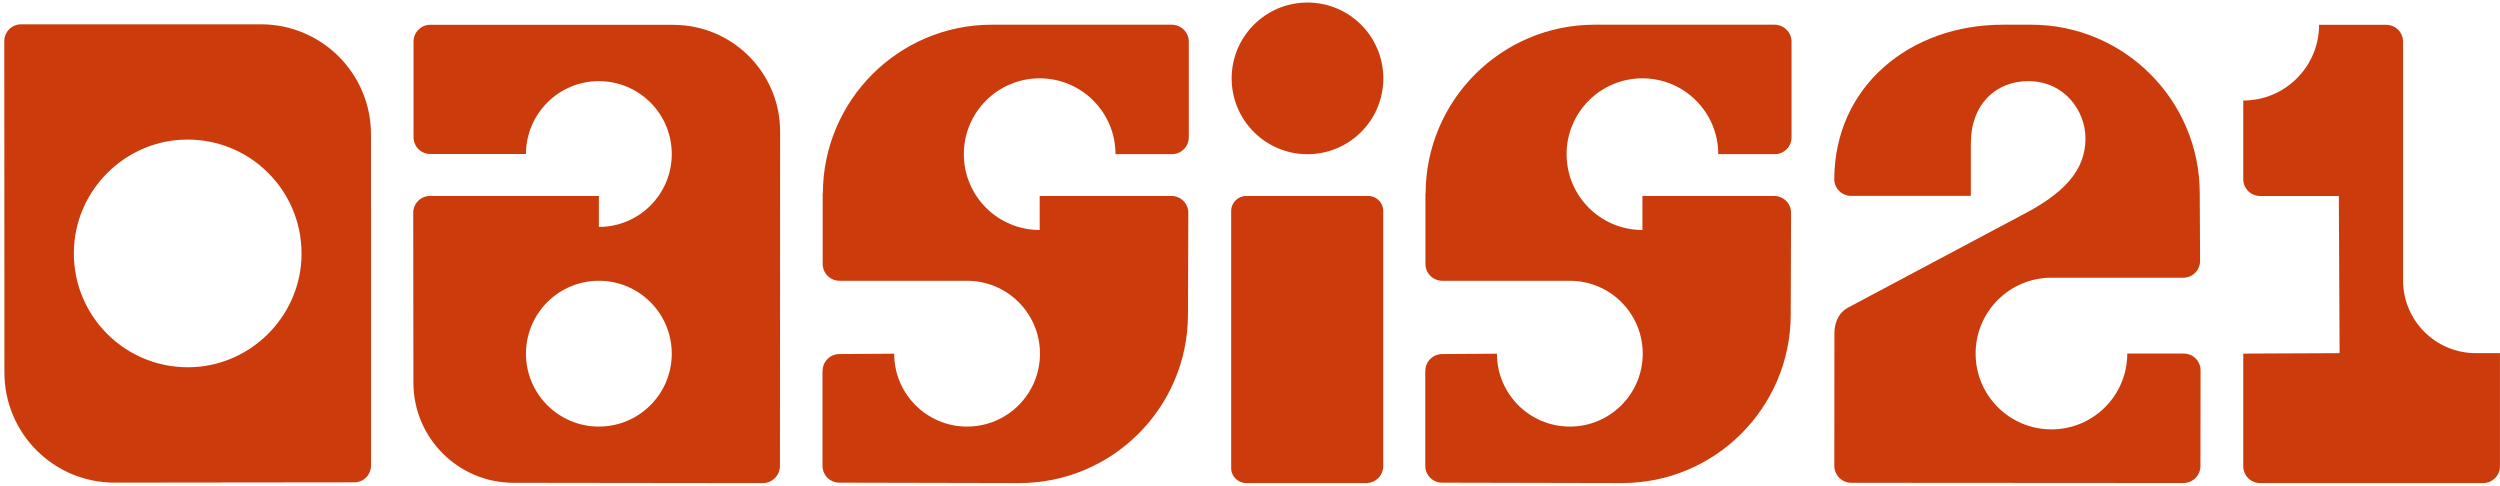 <svg width="571" height="111" viewBox="0 0 571 111" fill="none" xmlns="http://www.w3.org/2000/svg">
<path d="M312.05 110.33H284.63C282.74 110.33 281.2 108.79 281.2 106.9V48.19C281.2 46.29 282.74 44.76 284.63 44.76H312.5C314.4 44.76 315.93 46.3 315.93 48.19V106.45C315.93 108.59 314.19 110.33 312.05 110.33Z" fill="#CC3B0C"/>
<path d="M298.63 35.22C289.07 35.22 281.31 27.47 281.31 17.9C281.31 8.33 289.06 0.58 298.63 0.58C308.2 0.58 315.95 8.33 315.95 17.9C315.95 27.47 308.2 35.22 298.63 35.22Z" fill="#CC3B0C"/>
<path d="M136.78 97.43C127.59 97.43 120.13 89.98 120.13 80.78C120.13 71.58 127.58 64.13 136.78 64.13C145.98 64.13 153.43 71.58 153.43 80.78C153.43 89.98 145.98 97.43 136.78 97.43ZM153.81 5.66H98.28C96.17 5.66 94.45 7.37 94.45 9.49V31.34C94.45 33.45 96.16 35.17 98.27 35.17H120.13C120.15 25.99 127.59 18.53 136.78 18.53C145.97 18.53 153.43 25.98 153.43 35.18C153.43 44.38 145.98 51.83 136.78 51.83V44.76H98.21C96.1 44.76 94.38 46.47 94.38 48.59L94.42 87.38C94.42 100.01 104.65 110.26 117.28 110.27L174.21 110.34C176.38 110.34 178.14 108.59 178.14 106.42L178.18 30.06C178.18 16.6 167.27 5.68 153.81 5.68" fill="#CC3B0C"/>
<path d="M418.95 40.92C419.02 19.66 436.3 5.6 457.56 5.64H463.81C485.07 5.6 502.35 22.78 502.42 44.04L502.5 59.58C502.5 61.71 500.78 63.43 498.66 63.43H468.55C458.98 63.43 451.23 71.18 451.23 80.75C451.23 90.32 458.98 98.07 468.55 98.07C478.12 98.07 485.87 90.32 485.87 80.75H498.77C500.89 80.75 502.62 82.47 502.61 84.6L502.58 106.44C502.58 108.59 500.84 110.32 498.69 110.32L422.84 110.27C420.69 110.27 418.96 108.53 418.96 106.38L418.98 76.24C418.98 74.12 419.6 71.68 422.05 70.28L461.79 49.13C471.19 44.29 476.32 39.08 476.32 31.63C476.32 25.25 471.47 18.53 463.25 18.53C455.86 18.53 450.14 23.82 450.14 32.73V44.74H422.79C420.67 44.74 418.94 43.02 418.94 40.9L418.95 40.92Z" fill="#CC3B0C"/>
<path d="M512.36 40.92C512.36 43.04 514.08 44.77 516.21 44.76H534.19L534.36 80.66L512.36 80.76V106.49C512.36 108.61 514.08 110.33 516.2 110.33H567.15C569.27 110.33 570.99 108.61 570.99 106.49V80.66H565.48C556.3 80.66 548.86 73.22 548.86 64.04V9.51C548.86 7.39 547.14 5.67 545.02 5.67H529.68C529.67 15.22 521.92 22.96 512.36 22.96V40.92Z" fill="#CC3B0C"/>
<path d="M187.88 84.71C187.88 82.59 189.59 80.87 191.71 80.87L204.23 80.78C204.23 89.97 211.68 97.43 220.88 97.43C230.08 97.43 237.53 89.98 237.53 80.78C237.53 71.58 230.08 64.13 220.88 64.13H191.75C189.63 64.13 187.9 62.41 187.9 60.28V44.24H187.94C187.96 22.92 205.24 5.64 226.56 5.64H267.6C269.75 5.64 271.52 7.37 271.52 9.52V31.36C271.52 33.48 269.8 35.21 267.68 35.21H254.78C254.78 25.65 247.03 17.89 237.46 17.89C227.89 17.89 220.14 25.64 220.14 35.21C220.14 44.78 227.89 52.53 237.46 52.53V44.76H267.57C269.7 44.76 271.42 46.49 271.41 48.61L271.33 71.93C271.26 93.19 253.98 110.38 232.72 110.33L191.69 110.24C189.57 110.24 187.86 108.52 187.86 106.4V84.71H187.88Z" fill="#CC3B0C"/>
<path d="M325.55 84.71C325.55 82.59 327.26 80.87 329.38 80.87L341.9 80.78C341.9 89.97 349.35 97.43 358.55 97.43C367.75 97.43 375.2 89.98 375.2 80.78C375.2 71.58 367.75 64.13 358.55 64.13H329.42C327.3 64.13 325.57 62.41 325.57 60.28V44.24H325.61C325.63 22.92 342.91 5.64 364.23 5.64H405.27C407.42 5.64 409.19 7.37 409.19 9.52V31.36C409.19 33.48 407.47 35.21 405.35 35.21H392.45C392.45 25.65 384.7 17.89 375.13 17.89C365.56 17.89 357.81 25.64 357.81 35.21C357.81 44.78 365.56 52.53 375.13 52.53V44.76H405.24C407.37 44.76 409.09 46.49 409.08 48.61L409 71.93C408.93 93.19 391.65 110.38 370.39 110.33L329.36 110.24C327.24 110.24 325.53 108.52 325.53 106.4V84.71H325.55Z" fill="#CC3B0C"/>
<path d="M68.82 59.57C68 72.51 57.5 83.01 44.56 83.83C28.87 84.82 15.93 71.88 16.92 56.19C17.74 43.25 28.24 32.75 41.18 31.93C56.87 30.94 69.81 43.88 68.82 59.57ZM84.73 47.32V30.67C84.73 16.79 73.47 5.55 59.6 5.55H4.82C2.7 5.55 0.98 7.27 0.98 9.39L1.01 85.11C1.01 99 12.29 110.25 26.17 110.23L80.91 110.17C83.03 110.17 84.74 108.45 84.74 106.33V47.32H84.71H84.73Z" fill="#CC3B0C"/>
</svg>
